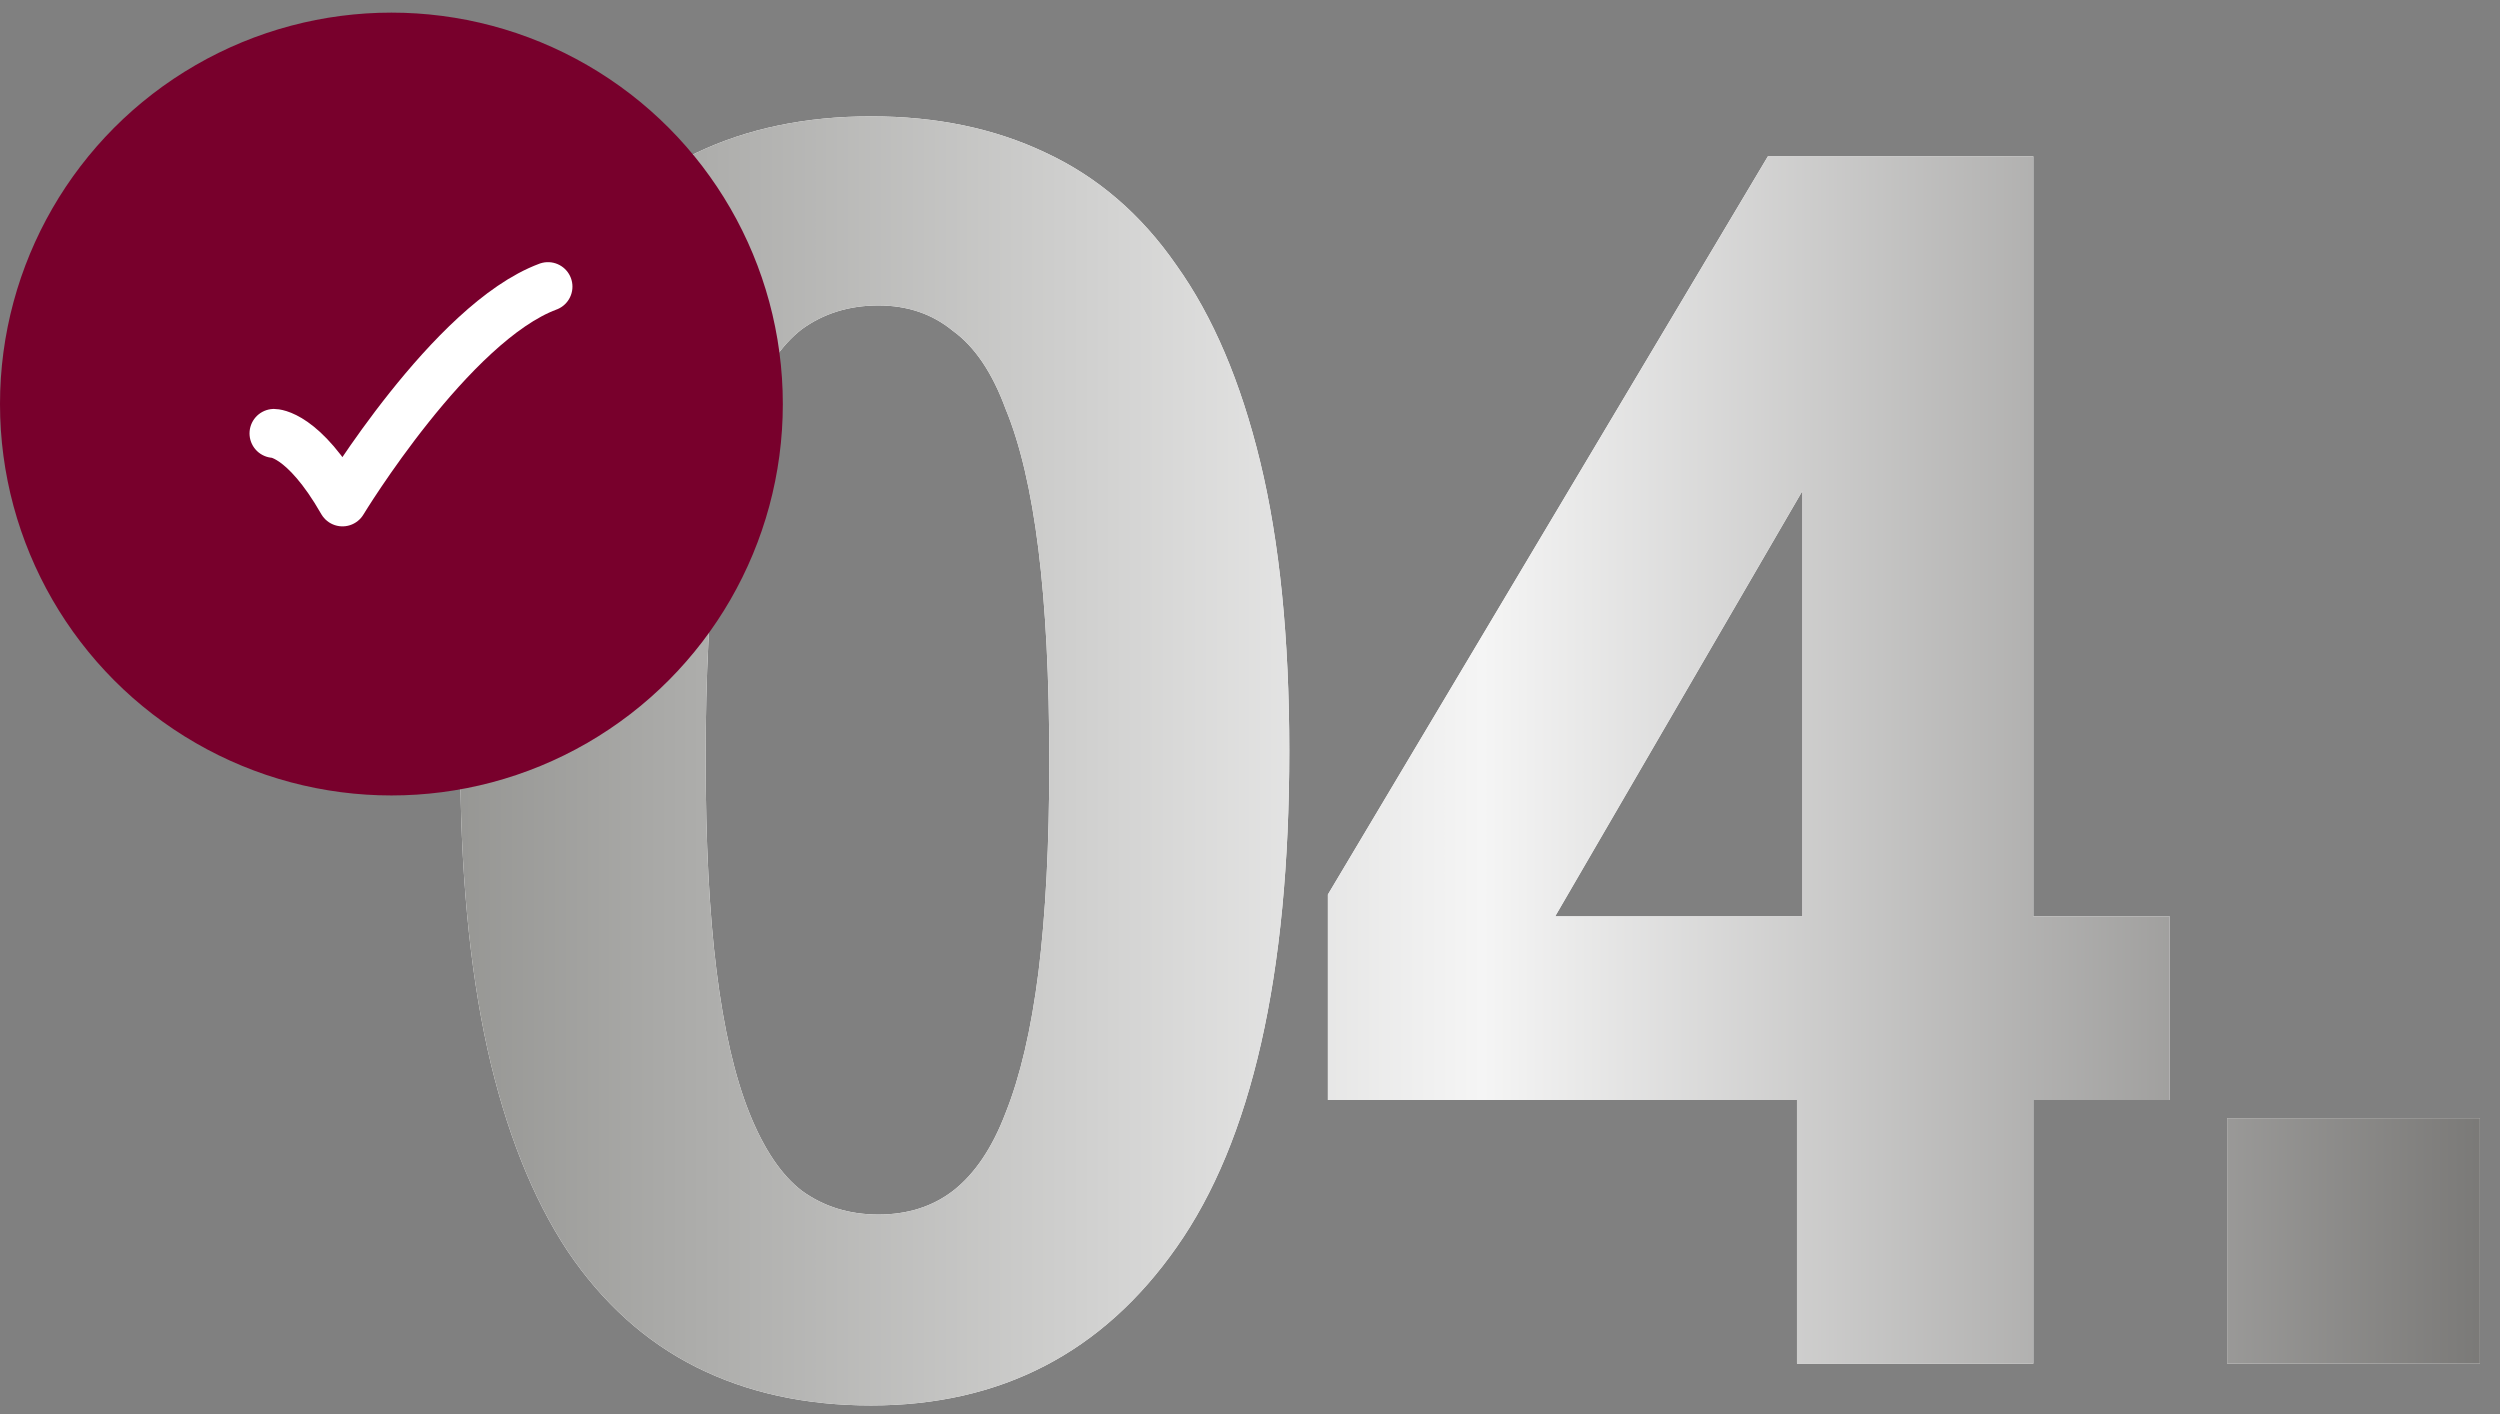 <?xml version="1.0" encoding="UTF-8"?> <svg xmlns="http://www.w3.org/2000/svg" width="99" height="56" viewBox="0 0 99 56" fill="none"><rect x="0" y="0" width="99" height="56" fill="#808080" stroke="none"/><path d="M34.784 48.096C35.936 48.096 36.92 47.784 37.736 47.16C38.6 46.488 39.296 45.456 39.824 44.064C40.4 42.624 40.832 40.776 41.12 38.52C41.408 36.216 41.552 33.432 41.552 30.168C41.552 26.856 41.408 24.048 41.12 21.744C40.832 19.44 40.4 17.592 39.824 16.2C39.296 14.76 38.6 13.728 37.736 13.104C36.92 12.432 35.936 12.096 34.784 12.096C33.632 12.096 32.624 12.408 31.76 13.032C30.944 13.656 30.248 14.688 29.672 16.128C29.096 17.52 28.664 19.368 28.376 21.672C28.088 23.928 27.944 26.712 27.944 30.024C27.944 33.336 28.088 36.144 28.376 38.448C28.664 40.752 29.096 42.624 29.672 44.064C30.248 45.504 30.944 46.536 31.76 47.16C32.624 47.784 33.632 48.096 34.784 48.096ZM34.496 55.656C31.904 55.656 29.6 55.152 27.584 54.144C25.568 53.136 23.864 51.6 22.472 49.536C21.08 47.424 20.024 44.76 19.304 41.544C18.584 38.28 18.224 34.392 18.224 29.88C18.224 25.416 18.584 21.6 19.304 18.432C20.024 15.216 21.08 12.6 22.472 10.584C23.864 8.52 25.568 7.008 27.584 6.048C29.6 5.088 31.904 4.608 34.496 4.608C37.088 4.608 39.392 5.088 41.408 6.048C43.472 7.008 45.2 8.496 46.592 10.512C48.032 12.528 49.136 15.12 49.904 18.288C50.672 21.456 51.056 25.272 51.056 29.736C51.056 38.616 49.568 45.168 46.592 49.392C43.664 53.568 39.632 55.656 34.496 55.656Z" fill="white"></path><path d="M34.784 48.096C35.936 48.096 36.92 47.784 37.736 47.16C38.6 46.488 39.296 45.456 39.824 44.064C40.4 42.624 40.832 40.776 41.12 38.52C41.408 36.216 41.552 33.432 41.552 30.168C41.552 26.856 41.408 24.048 41.12 21.744C40.832 19.44 40.4 17.592 39.824 16.2C39.296 14.76 38.6 13.728 37.736 13.104C36.92 12.432 35.936 12.096 34.784 12.096C33.632 12.096 32.624 12.408 31.76 13.032C30.944 13.656 30.248 14.688 29.672 16.128C29.096 17.52 28.664 19.368 28.376 21.672C28.088 23.928 27.944 26.712 27.944 30.024C27.944 33.336 28.088 36.144 28.376 38.448C28.664 40.752 29.096 42.624 29.672 44.064C30.248 45.504 30.944 46.536 31.76 47.16C32.624 47.784 33.632 48.096 34.784 48.096ZM34.496 55.656C31.904 55.656 29.6 55.152 27.584 54.144C25.568 53.136 23.864 51.6 22.472 49.536C21.08 47.424 20.024 44.76 19.304 41.544C18.584 38.28 18.224 34.392 18.224 29.88C18.224 25.416 18.584 21.6 19.304 18.432C20.024 15.216 21.08 12.6 22.472 10.584C23.864 8.52 25.568 7.008 27.584 6.048C29.6 5.088 31.904 4.608 34.496 4.608C37.088 4.608 39.392 5.088 41.408 6.048C43.472 7.008 45.2 8.496 46.592 10.512C48.032 12.528 49.136 15.12 49.904 18.288C50.672 21.456 51.056 25.272 51.056 29.736C51.056 38.616 49.568 45.168 46.592 49.392C43.664 53.568 39.632 55.656 34.496 55.656Z" fill="url(#paint0_linear_1251_273)"></path><path d="M71.376 19.44L61.584 36.288H71.376V19.44ZM71.16 54V43.56H52.584V35.424L70.008 6.192H80.52V36.288H85.921V43.56H80.52V54H71.16Z" fill="white"></path><path d="M71.376 19.44L61.584 36.288H71.376V19.44ZM71.16 54V43.56H52.584V35.424L70.008 6.192H80.52V36.288H85.921V43.56H80.52V54H71.16Z" fill="url(#paint1_linear_1251_273)"></path><path d="M88.195 54V44.28H98.203V54H88.195Z" fill="white"></path><path d="M88.195 54V44.28H98.203V54H88.195Z" fill="url(#paint2_linear_1251_273)"></path><circle cx="15.5" cy="16" r="15.5" fill="#78002C"></circle><path d="M10.85 17.163C10.85 17.163 12.012 17.163 13.562 19.875C13.562 19.875 17.87 12.771 21.7 11.35" stroke="white" stroke-width="1.938" stroke-linecap="round" stroke-linejoin="round"></path><defs><linearGradient id="paint0_linear_1251_273" x1="12.324" y1="31.5" x2="100" y2="31.5" gradientUnits="userSpaceOnUse"><stop stop-color="#898986"></stop><stop offset="0.529" stop-color="#F5F5F5"></stop><stop offset="1" stop-color="#757472"></stop></linearGradient><linearGradient id="paint1_linear_1251_273" x1="12.324" y1="31.5" x2="100" y2="31.5" gradientUnits="userSpaceOnUse"><stop stop-color="#898986"></stop><stop offset="0.529" stop-color="#F5F5F5"></stop><stop offset="1" stop-color="#757472"></stop></linearGradient><linearGradient id="paint2_linear_1251_273" x1="12.324" y1="31.5" x2="100" y2="31.5" gradientUnits="userSpaceOnUse"><stop stop-color="#898986"></stop><stop offset="0.529" stop-color="#F5F5F5"></stop><stop offset="1" stop-color="#757472"></stop></linearGradient></defs></svg> 
